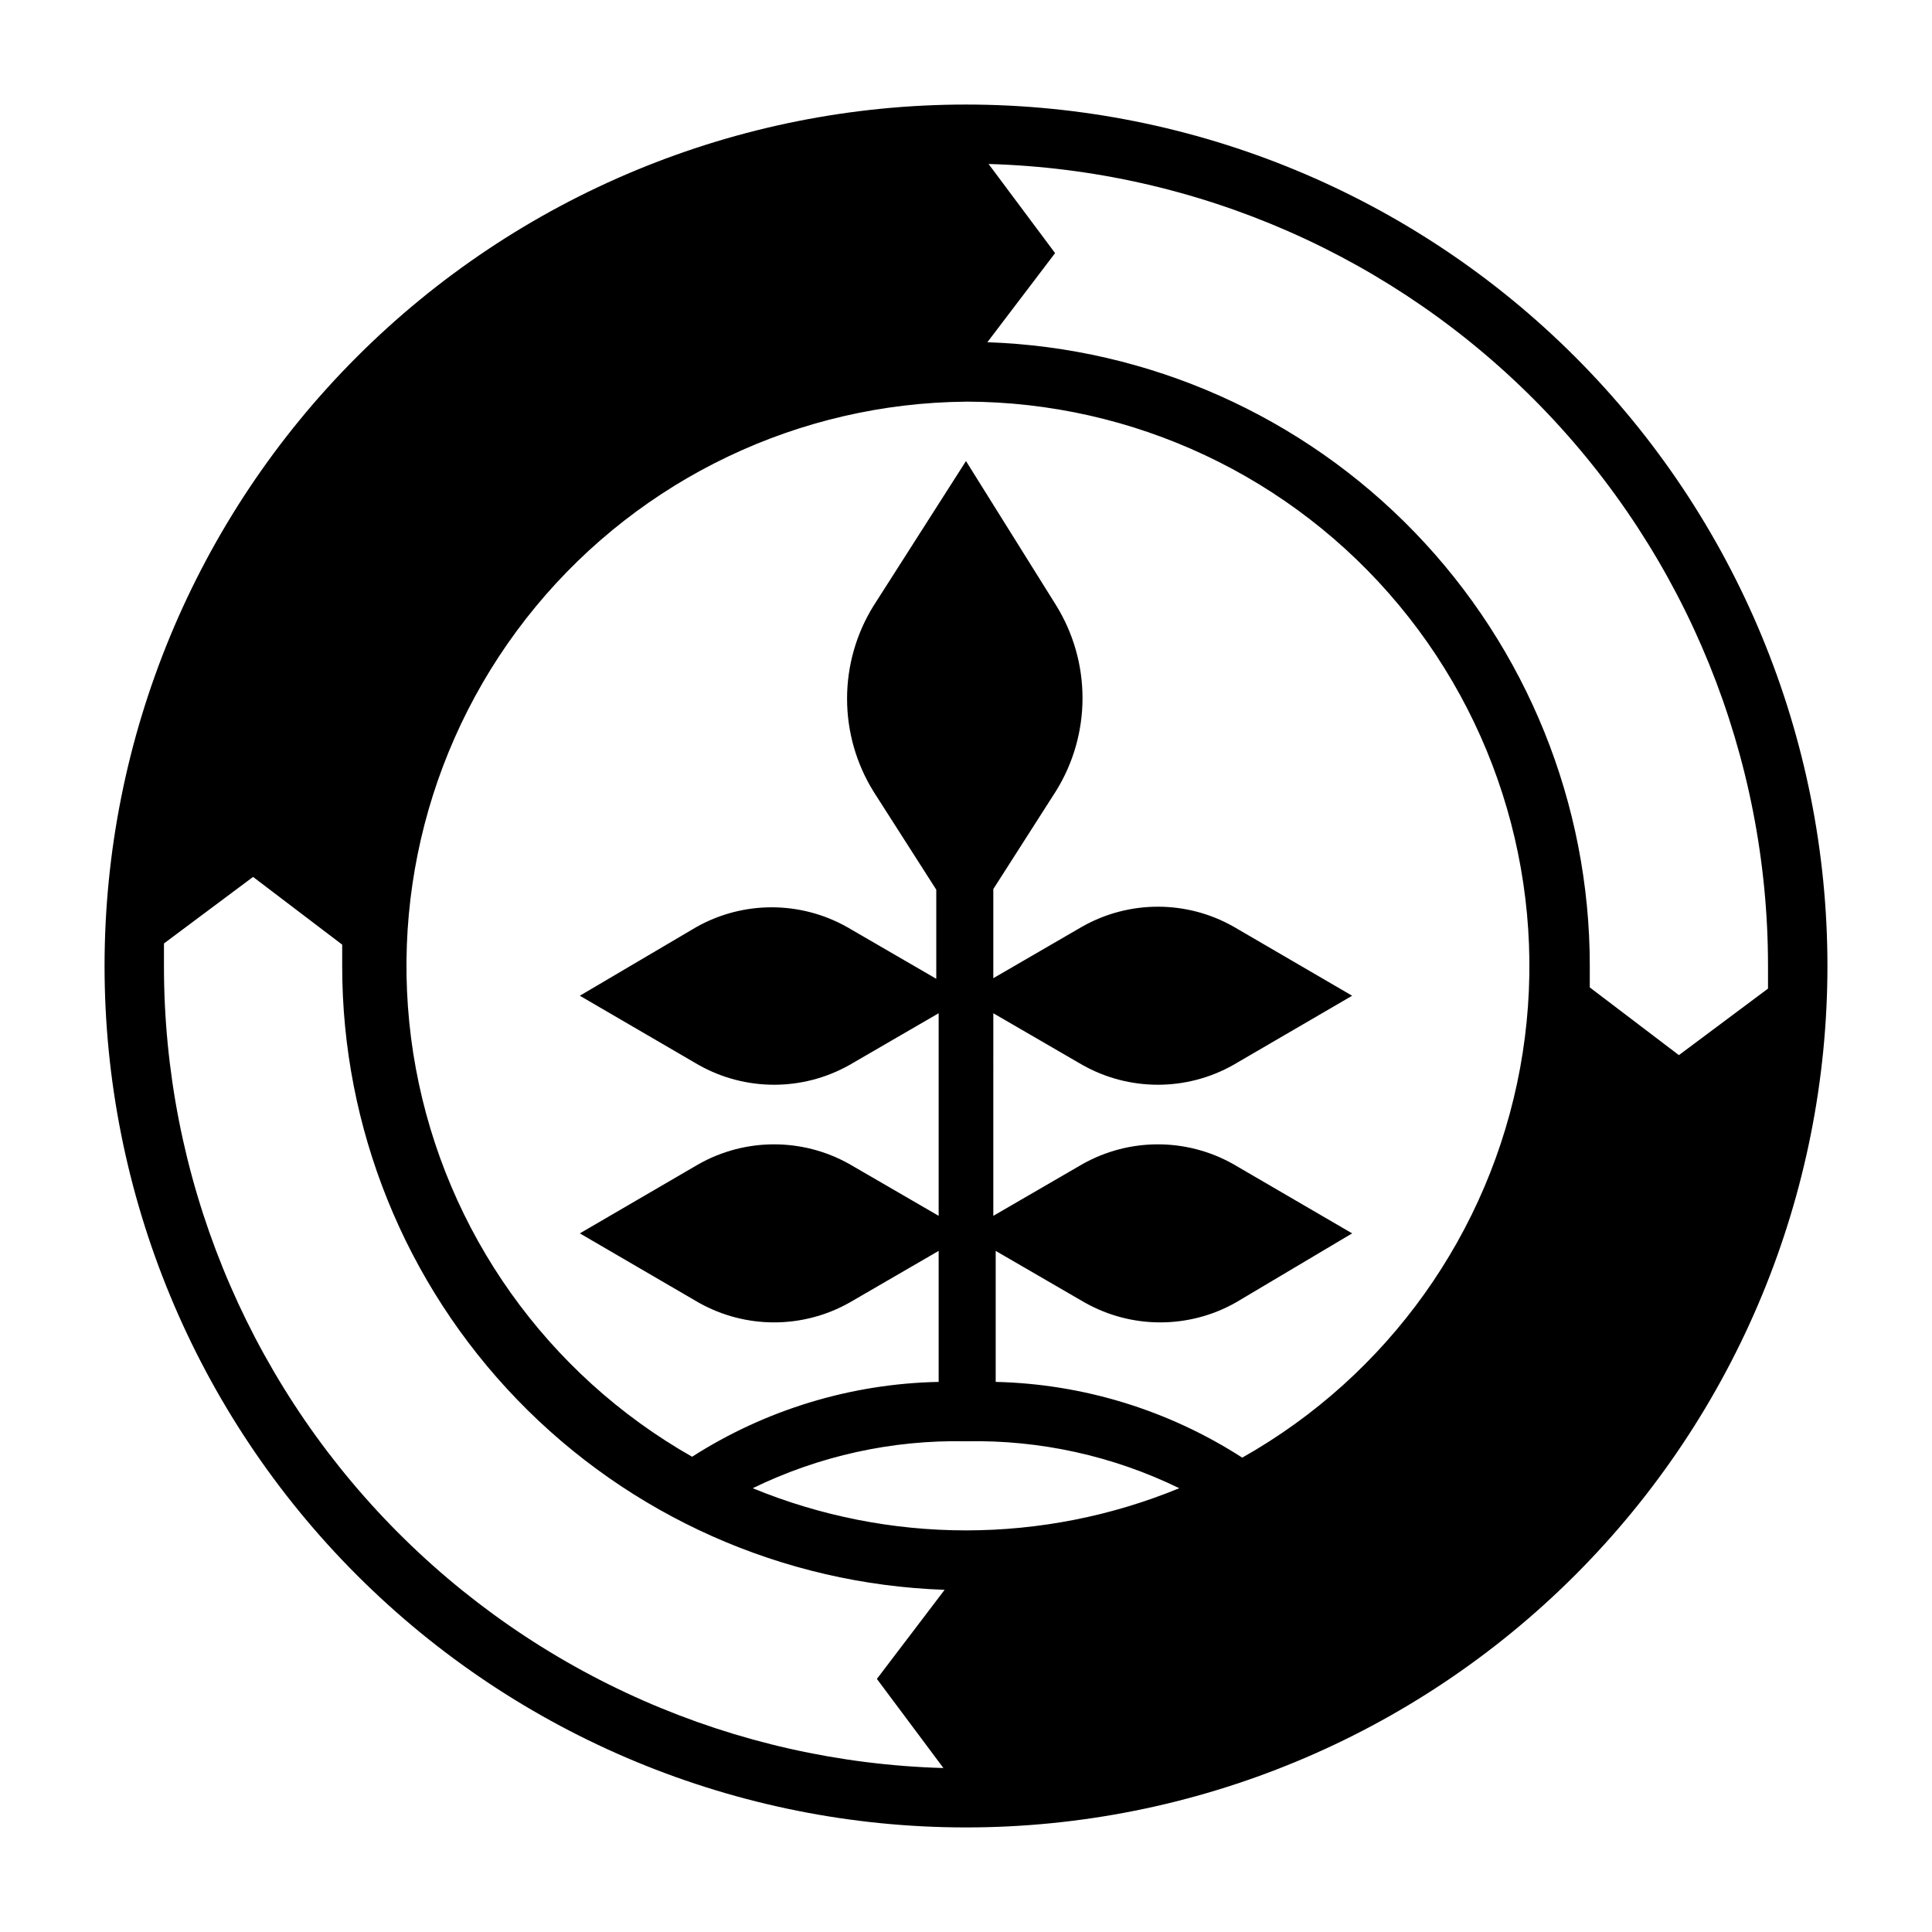 <?xml version="1.0" encoding="UTF-8"?>
<!-- Uploaded to: ICON Repo, www.svgrepo.com, Generator: ICON Repo Mixer Tools -->
<svg fill="#000000" width="800px" height="800px" version="1.1" viewBox="144 144 512 512" xmlns="http://www.w3.org/2000/svg">
 <path d="m628.29 400c0-60.547-24.055-118.61-66.867-161.43s-100.88-66.863-161.42-66.863c-60.547 0-118.61 24.051-161.43 66.863s-66.863 100.88-66.863 161.43c0 60.543 24.051 118.61 66.863 161.42s100.88 66.867 161.43 66.867c60.543 0 118.61-24.055 161.42-66.867s66.867-100.88 66.867-161.42zm-228.29 149.57c-19.391-0.004-38.59-3.801-56.523-11.176 17.586-8.578 36.961-12.844 56.523-12.441 19.559-0.402 38.934 3.863 56.52 12.441-17.93 7.375-37.133 11.172-56.52 11.176zm5.984-362.11h-0.004c55.328 1.559 107.86 24.637 146.44 64.328 38.574 39.695 60.145 92.867 60.121 148.22v5.984l-23.617 17.629-23.617-17.949v-5.668l0.004 0.004c0.023-42.879-16.613-84.09-46.398-114.94-29.789-30.844-70.395-48.906-113.25-50.375l17.945-23.617zm-5.984 62.977c44.355 0.078 86.395 19.84 114.75 53.945 28.355 34.109 40.113 79.047 32.09 122.68-8.023 43.625-34.996 81.441-73.637 103.23-19.512-12.586-42.125-19.535-65.336-20.074v-34.715l23.617 13.699v-0.004c12.41 7 27.578 7 39.988 0l30.859-18.34-31.488-18.344c-12.41-7-27.578-7-39.992 0l-23.617 13.699 0.004-53.688 23.617 13.699-0.004-0.004c12.414 7 27.582 7 39.992 0l31.488-18.34-31.488-18.344c-12.41-7-27.578-7-39.992 0l-23.617 13.699v-23.617l16.609-25.977h0.004c4.594-7.398 7.031-15.934 7.031-24.641 0-8.707-2.438-17.242-7.031-24.641l-23.852-38.176-24.48 38.336h-0.004c-4.594 7.394-7.031 15.93-7.031 24.637 0 8.711 2.438 17.246 7.031 24.641l16.609 25.977v23.617l-23.617-13.699 0.004 0.004c-12.414-7-27.582-7-39.992 0l-30.855 18.184 31.488 18.344-0.004-0.004c12.414 7 27.582 7 39.992 0l23.617-13.699v53.688l-23.617-13.699v0.004c-12.41-7-27.578-7-39.992 0l-31.484 18.344 31.488 18.344-0.004-0.004c12.414 7 27.582 7 39.992 0l23.617-13.699v34.719c-23.191 0.469-45.801 7.336-65.34 19.836-38.418-21.82-65.219-59.512-73.223-102.96-8-43.453 3.621-88.219 31.746-122.29 28.125-34.078 69.875-53.973 114.06-54.355zm-5.984 362.11c-55.328-1.559-107.86-24.637-146.44-64.328-38.578-39.691-60.145-92.867-60.125-148.21v-5.984l23.617-17.633 23.617 17.949v5.668c-0.027 42.879 16.609 84.09 46.398 114.93 29.785 30.844 70.391 48.906 113.25 50.379l-17.949 23.613z"/>
</svg>